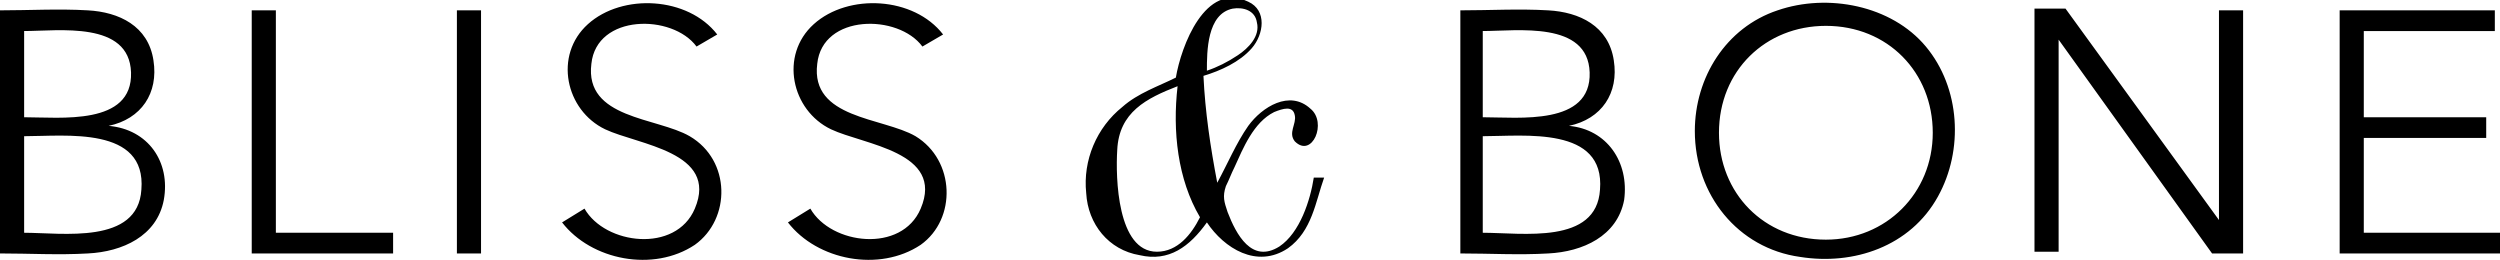 <svg xmlns="http://www.w3.org/2000/svg" width="145" height="15.1" viewBox="0 0 145 15.1"><path d="M6.3 7.3c1.9-.4 2.9-1.9 2.6-3.8-.3-2-2-2.8-3.8-2.9C3.4.5 1.7.6 0 .6v14.1c1.7 0 3.4.1 5.1 0 2-.1 4-1 4.4-3.1.4-2.2-.9-4.1-3.2-4.3zM1.4 1.8c2 0 6.1-.6 6.2 2.4.1 3.1-4.1 2.6-6.2 2.6v-5zm0 11.7V7.9c2.4 0 7.1-.6 6.8 3.1-.2 3.2-4.6 2.5-6.8 2.5zM16 .6h-1.4v14.1h8.2v-1.2H16V.6zm10.5 14.1h1.4V.6h-1.4v14.1zM40 7.9c-1.9-1.1-6.1-1-5.7-4.2.3-2.9 4.7-2.9 6.1-1l1.2-.7c-1.7-2.2-5.5-2.4-7.5-.6-2 1.8-1.3 5 1 6.1 1.9.9 6.6 1.3 5.2 4.6-1.1 2.6-5.2 2.1-6.4 0l-1.3.8c1.7 2.2 5.3 2.9 7.7 1.3 2.1-1.5 2.1-4.9-.3-6.3zm13.1 0c-1.9-1.1-6.1-1-5.7-4.2.3-2.9 4.7-2.9 6.1-1l1.2-.7C53-.2 49.2-.4 47.2 1.4c-2 1.8-1.3 5 1 6.1 1.9.9 6.6 1.3 5.2 4.6-1.1 2.6-5.2 2.1-6.4 0l-1.3.8c1.7 2.2 5.3 2.9 7.7 1.3 2.1-1.5 2-4.9-.3-6.3zM91 7.3c1.9-.4 2.9-1.9 2.6-3.8-.3-2-2-2.8-3.8-2.9-1.7-.1-3.4 0-5.1 0v14.1c1.7 0 3.4.1 5.1 0 2-.1 4-1 4.4-3.1.3-2.2-1-4.1-3.2-4.3zm-5-5.5c2 0 6.1-.6 6.2 2.4.1 3.1-4.1 2.6-6.2 2.6v-5zm0 11.7V7.9c2.4 0 7.1-.6 6.8 3.1-.2 3.2-4.5 2.5-6.8 2.5zM103.1.6c-3 1-4.8 3.9-4.8 7 0 3.7 2.5 6.8 6.1 7.3 3.1.5 6.4-.6 8-3.5 1.5-2.7 1.3-6.3-.7-8.7-2-2.4-5.7-3.1-8.6-2.1zm2.8 13.3c-3.6 0-6.2-2.7-6.2-6.2 0-3.6 2.7-6.2 6.2-6.2 3.6 0 6.2 2.7 6.2 6.2s-2.7 6.2-6.2 6.2zm22.9-1l-9-12.4H118v14.1h1.4V2.3l8.9 12.4h1.8V.6h-1.4v12.3zm8.3.6V8h7.1V6.8h-7.1v-5h7.6V.6h-9v14.1h9.3v-1.2h-7.9zm-60.9-3.2c-.2 1.3-.8 3.2-2 4-1.6 1-2.5-.7-3-2-.2-.6-.3-.9-.1-1.5.2-.4.3-.7.5-1.1.5-1.1 1.1-2.6 2.3-3.2.5-.2 1.1-.4 1.2.2.1.5-.4 1 0 1.5 1 1 1.9-1.1.9-1.9-1.2-1.1-2.8-.1-3.6 1-.7 1-1.2 2.2-1.8 3.3-.4-2.1-.7-4.1-.8-6.2 1-.3 2.1-.8 2.8-1.6.7-.8.9-2.2-.2-2.7-2.5-1.2-3.9 2.6-4.2 4.4-1 .5-2.2.9-3.1 1.7-1.5 1.2-2.3 3.1-2.1 5 .1 1.8 1.3 3.3 3.1 3.6 1.7.4 2.9-.5 3.9-1.9 1 1.5 2.9 2.7 4.7 1.5 1.4-1 1.6-2.7 2.1-4.1h-.6zM71.5.5c.6-.1 1.3.1 1.4.8.2.8-.5 1.5-1.1 1.9-.6.4-1.2.7-1.8.9C70 3 70 .8 71.5.5zm-4.4 14.1c-2.3 0-2.4-4.3-2.3-5.9.1-2.2 1.7-3 3.5-3.7-.3 2.6 0 5.4 1.3 7.6-.5 1-1.3 2-2.5 2z"/></svg>